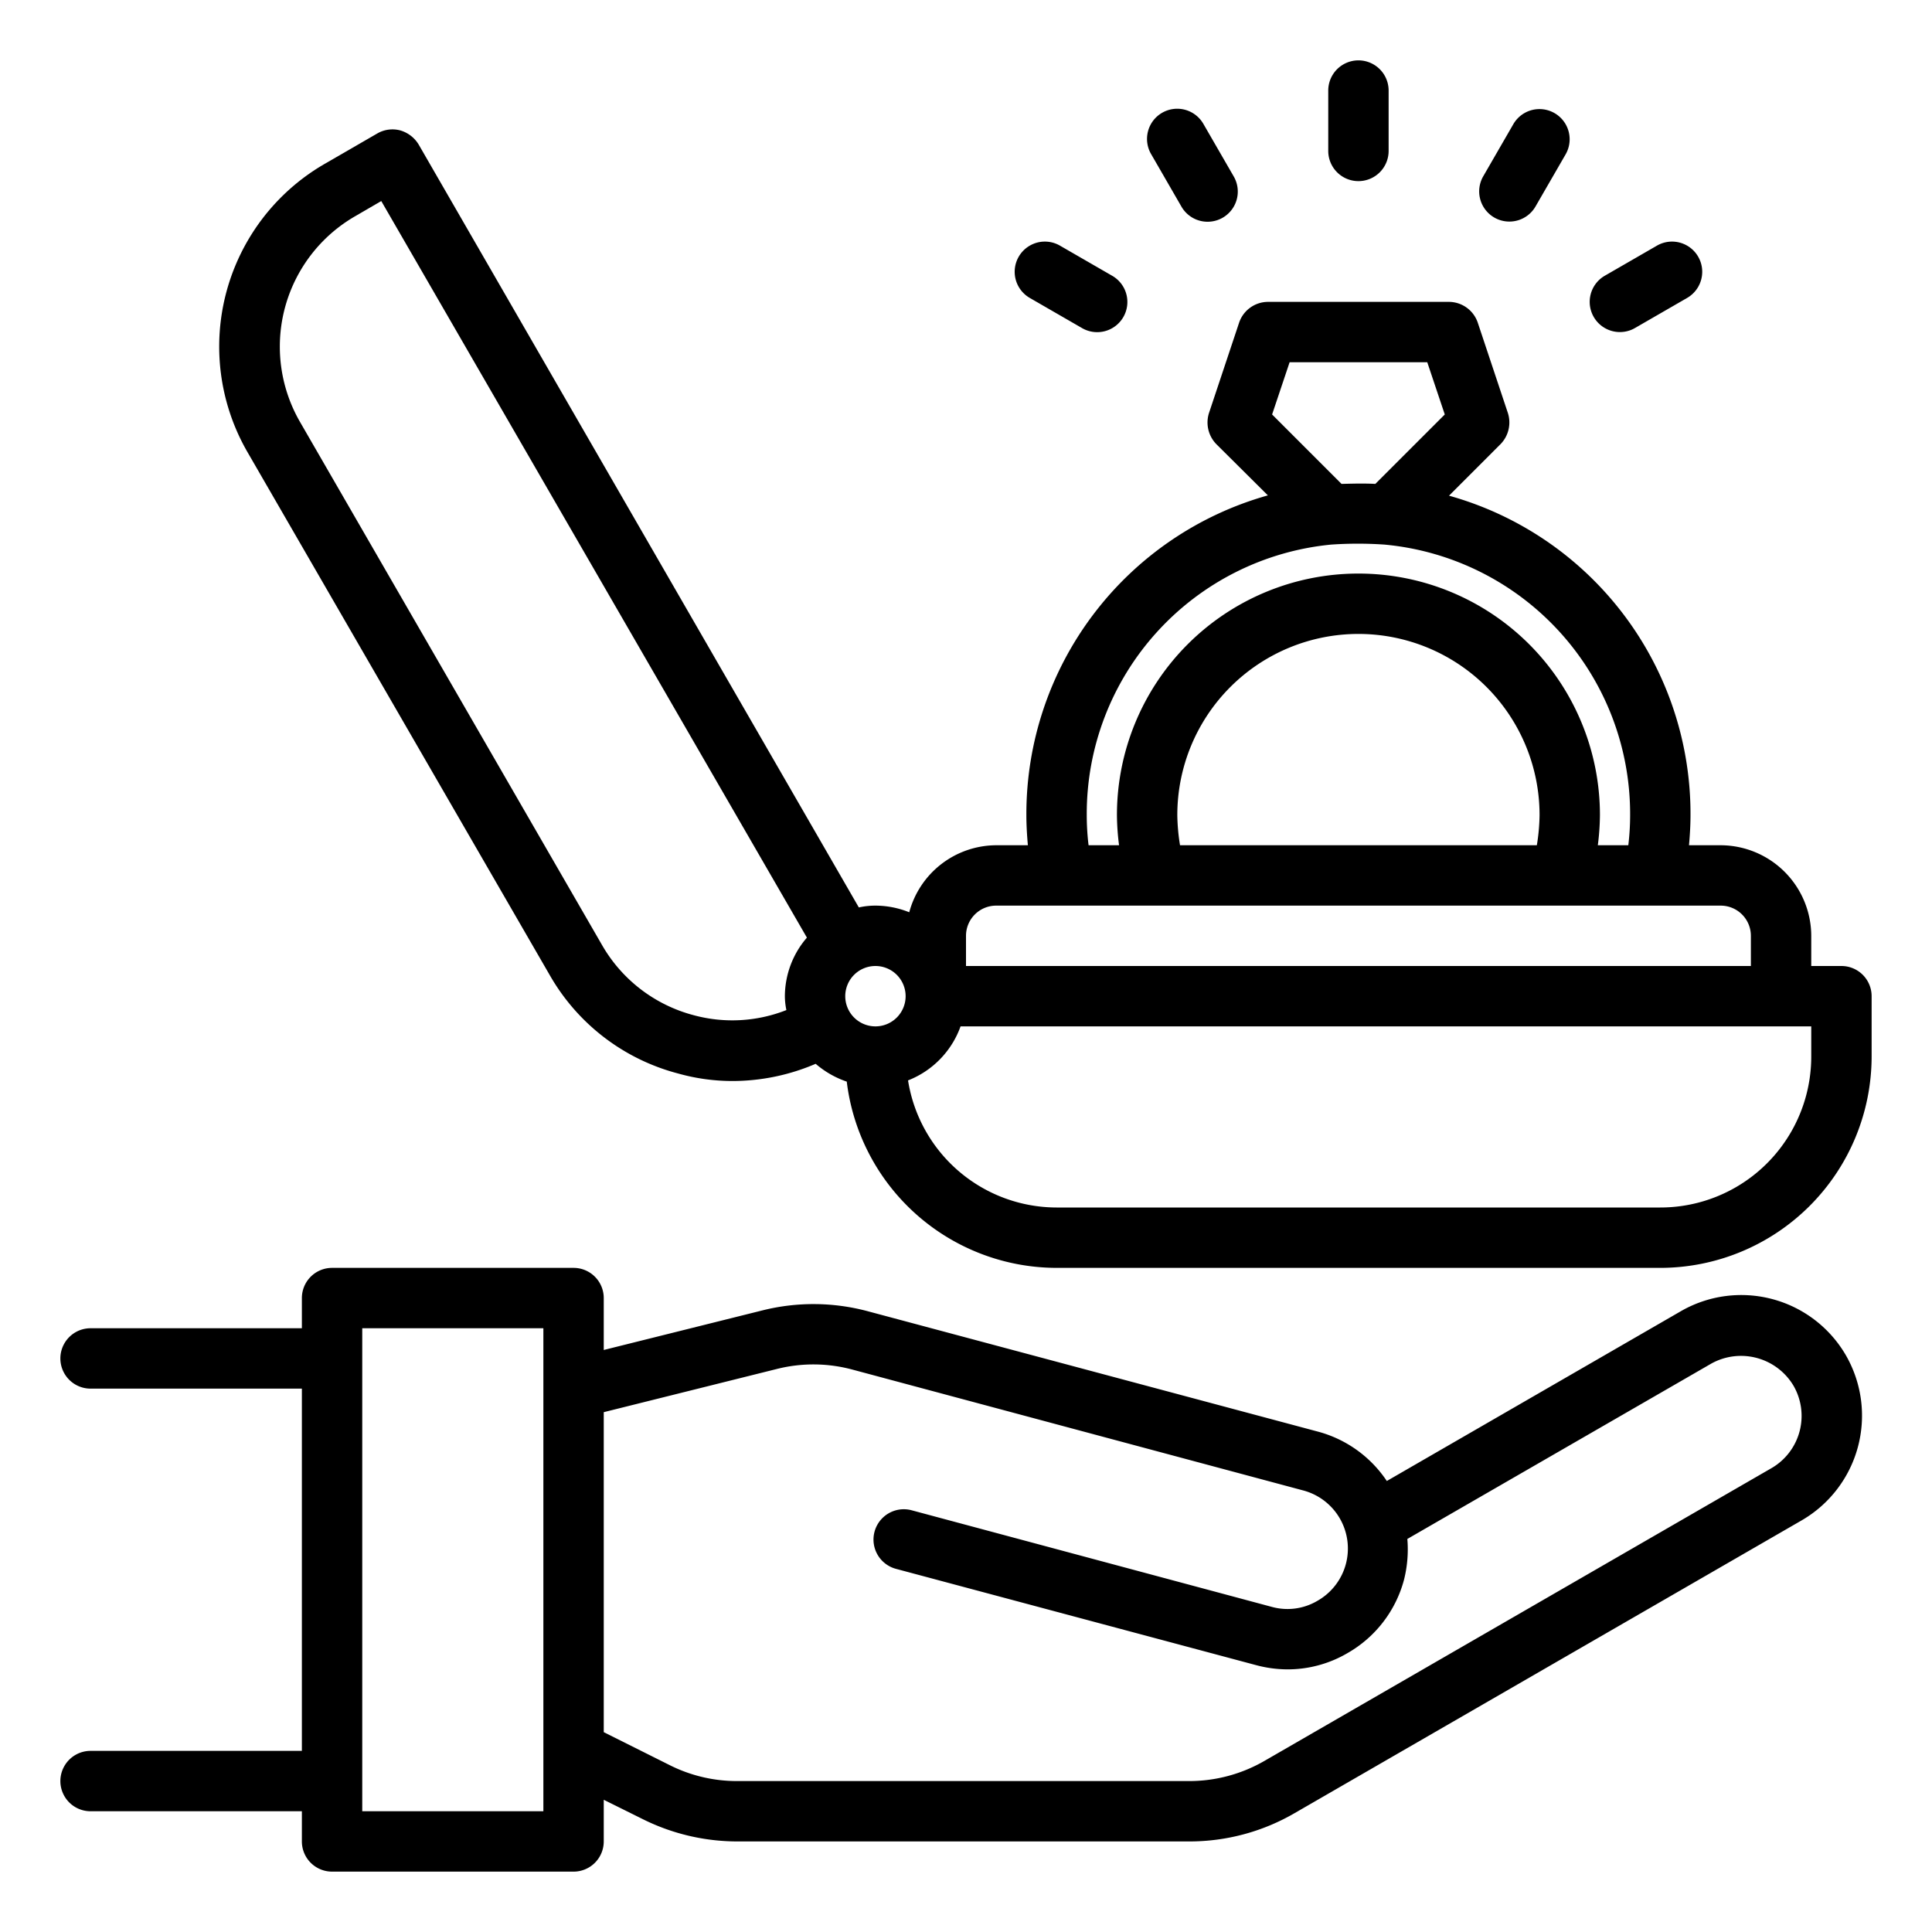 <?xml version="1.0" encoding="UTF-8"?>
<svg xmlns="http://www.w3.org/2000/svg" viewBox="0 0 64 64" width="512" height="512">
  <g id="Layer_7" data-name="Layer 7">
    <path d="M61.15,44.9a4.007,4.007,0,0,0-5.46-1.47l-9.75,5.63a3.982,3.982,0,0,0-2.26-1.63L28.76,43.44a6.957,6.957,0,0,0-3.51-.03L20,44.72V43a1,1,0,0,0-1-1H11a1,1,0,0,0-1,1v1H3a1,1,0,0,0,0,2h7V58H3a1,1,0,0,0,0,2h7v1a1,1,0,0,0,1,1h8a1,1,0,0,0,1-1V59.62l1.29.64a7.031,7.031,0,0,0,3.13.74H39.39a6.93,6.93,0,0,0,3.5-.94l16.8-9.7A4.009,4.009,0,0,0,61.15,44.9ZM18,60H12V44h6ZM58.69,48.63l-16.8,9.7a4.982,4.982,0,0,1-2.5.67H24.42a4.956,4.956,0,0,1-2.24-.53L20,57.38V46.78l5.73-1.43a4.964,4.964,0,0,1,2.51.02l14.92,4a1.991,1.991,0,0,1,.48,3.66,1.95,1.95,0,0,1-1.51.2L30.2,50.03a1,1,0,0,0-.52,1.94l11.93,3.19a4.072,4.072,0,0,0,1.04.14,3.916,3.916,0,0,0,1.99-.54,3.975,3.975,0,0,0,1.87-2.43,4.118,4.118,0,0,0,.11-1.35l10.07-5.81a2.025,2.025,0,0,1,2.72.73A2,2,0,0,1,58.69,48.63Z"></path>
    <path d="M61,32H60V31a3.009,3.009,0,0,0-3-3H55.95c.03-.33.05-.67.05-1a10.941,10.941,0,0,0-8-10.58l1.71-1.71a1.028,1.028,0,0,0,.24-1.03l-1-3A1.014,1.014,0,0,0,48,10H42a1.014,1.014,0,0,0-.95.68l-1,3a1.028,1.028,0,0,0,.24,1.03L42,16.41A10.965,10.965,0,0,0,34,27c0,.33.02.67.05,1H33a2.994,2.994,0,0,0-2.88,2.22A3.02,3.02,0,0,0,29,30a2.505,2.505,0,0,0-.55.06L13.87,4.79a1.056,1.056,0,0,0-.61-.47,1.007,1.007,0,0,0-.76.1l-1.73,1A6.99,6.99,0,0,0,8.2,14.98L18.21,32.3a6.911,6.911,0,0,0,4.25,3.26,6.658,6.658,0,0,0,1.82.25,7.005,7.005,0,0,0,2.74-.57,3.107,3.107,0,0,0,1.03.59A7.015,7.015,0,0,0,35,42H55a7.008,7.008,0,0,0,7-7V33A1,1,0,0,0,61,32ZM26.05,33.46a4.886,4.886,0,0,1-3.07.17,4.95,4.95,0,0,1-3.04-2.33l-10-17.32a4.987,4.987,0,0,1,1.83-6.82l.86-.5,14.1,24.4A2.985,2.985,0,0,0,26,33,2.315,2.315,0,0,0,26.05,33.46ZM42.72,12h4.56l.58,1.73-2.3,2.3c-.36-.02-.74-.01-1.12,0l-2.3-2.3Zm1.38,6.04a12.91,12.91,0,0,1,1.76,0A8.964,8.964,0,0,1,54,27a8.386,8.386,0,0,1-.06,1H52.93A8.258,8.258,0,0,0,53,27a8,8,0,0,0-16,0,8.258,8.258,0,0,0,.07,1H36.06A8.386,8.386,0,0,1,36,27,8.961,8.961,0,0,1,44.1,18.04ZM51,27a6.638,6.638,0,0,1-.09,1H39.09A6.638,6.638,0,0,1,39,27a6,6,0,0,1,12,0ZM32,31a1,1,0,0,1,1-1H57a1,1,0,0,1,1,1v1H32Zm-3,3a1,1,0,1,1,1-1A1,1,0,0,1,29,34Zm31,1a5,5,0,0,1-5,5H35a4.991,4.991,0,0,1-4.92-4.21A3.016,3.016,0,0,0,31.82,34H60Z"></path>
    <path d="M45,6a1,1,0,0,0,1-1V3a1,1,0,0,0-2,0V5A1,1,0,0,0,45,6Z"></path>
    <path d="M39.134,6.84a1,1,0,1,0,1.732-1l-1-1.732a1,1,0,1,0-1.732,1Z"></path>
    <path d="M34.107,9.866l1.733,1a1,1,0,1,0,1-1.732l-1.733-1a1,1,0,0,0-1,1.732Z"></path>
    <path d="M49.5,7.206a1,1,0,0,0,1.366-.366l1-1.732a1,1,0,0,0-1.732-1l-1,1.732A1,1,0,0,0,49.5,7.206Z"></path>
    <path d="M53.661,11a.992.992,0,0,0,.5-.134l1.733-1a1,1,0,0,0-1-1.732l-1.733,1a1,1,0,0,0,.5,1.866Z"></path>
  </g>
</svg>
